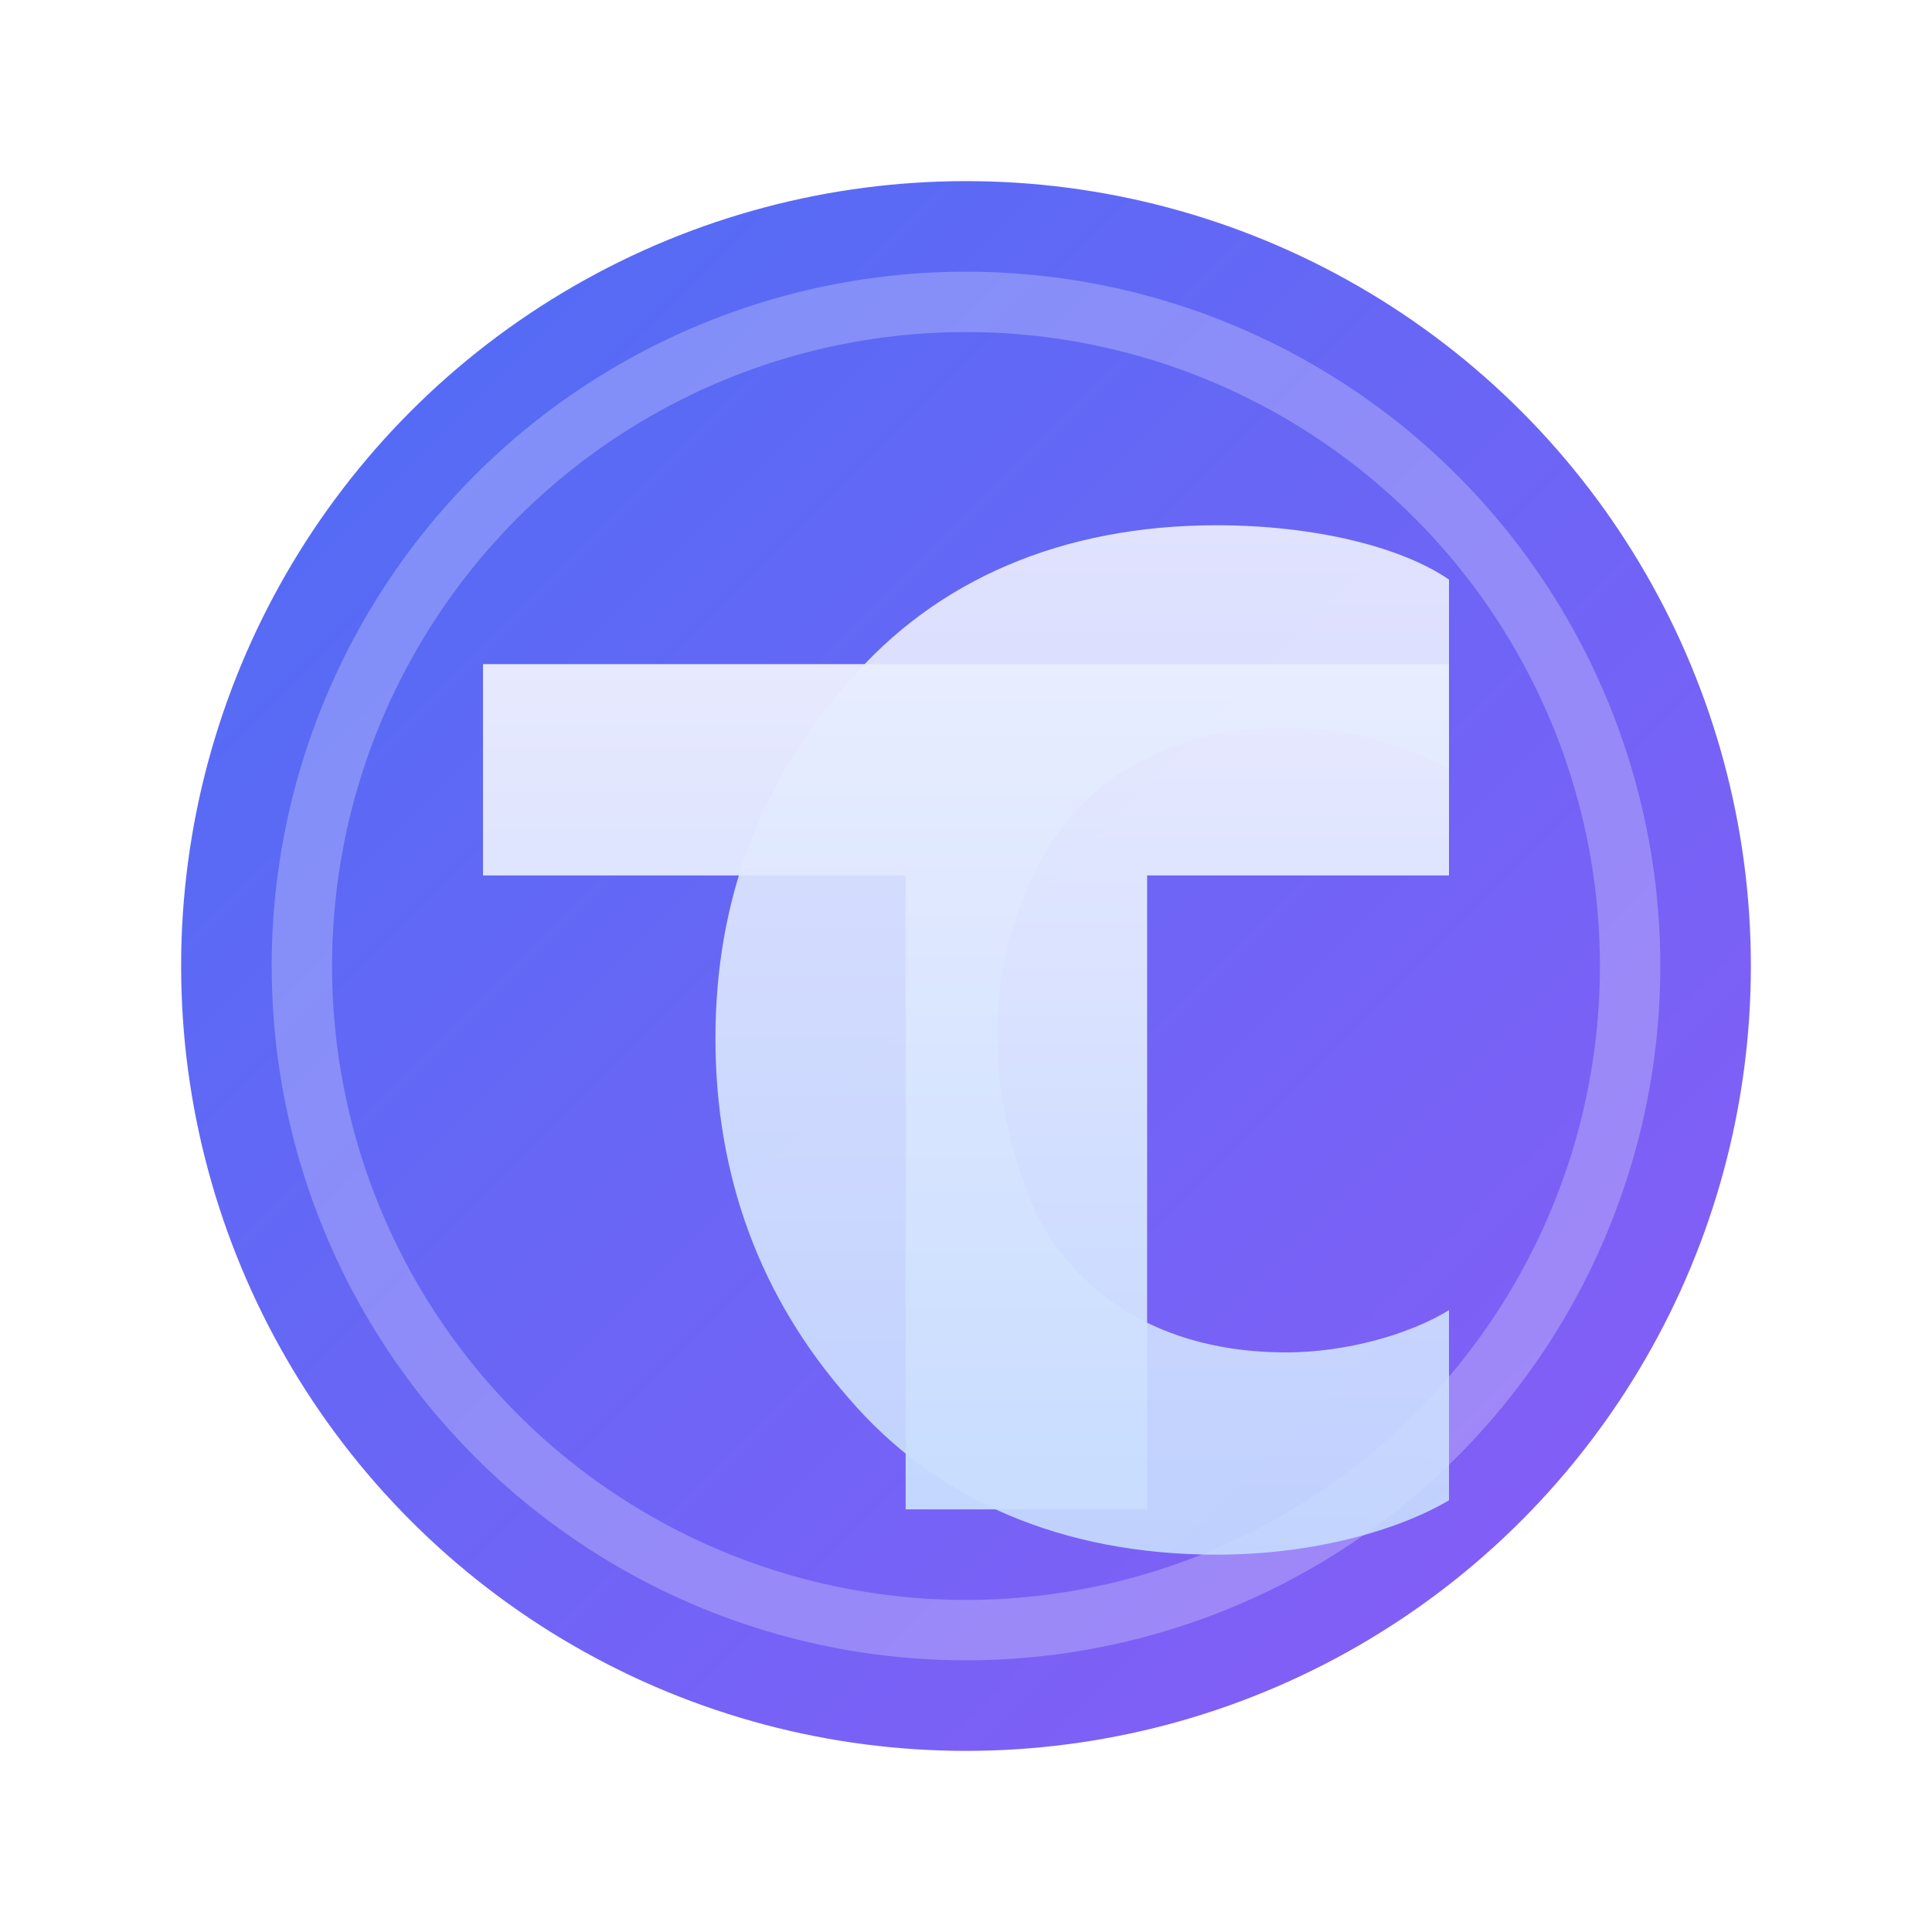 <svg width="64" height="64" viewBox="0 0 64 64" xmlns="http://www.w3.org/2000/svg" role="img" aria-label="Favicon Total Casino">
  <defs>
    <linearGradient id="fav-bg" x1="0%" y1="0%" x2="100%" y2="100%">
      <stop offset="0%" stop-color="#4c6ef5"/>
      <stop offset="100%" stop-color="#8b5cf6"/>
    </linearGradient>
    <linearGradient id="fav-stroke" x1="0%" y1="0%" x2="0%" y2="100%">
      <stop offset="0%" stop-color="#eef0ff"/>
      <stop offset="100%" stop-color="#c7ddff"/>
    </linearGradient>
    <filter id="fav-glow" x="-40%" y="-40%" width="180%" height="180%" color-interpolation-filters="sRGB">
      <feDropShadow dx="0" dy="6" stdDeviation="6" flood-color="rgba(24,16,64,0.45)"/>
    </filter>
  </defs>
  <g filter="url(#fav-glow)">
    <circle cx="32" cy="32" r="26" fill="url(#fav-bg)"/>
    <circle cx="32" cy="32" r="22" fill="none" stroke="rgba(255,255,255,0.25)" stroke-width="2"/>
  </g>
  <path d="M16 22h32v7h-10v21h-8V29H16z" fill="url(#fav-stroke)" opacity="0.95"/>
  <path d="M34 39.5c1.4 3.4 4.5 5.3 8.6 5.3 2 0 4.1-.6 5.4-1.4v6.3c-1.7 1-4.5 1.8-7.7 1.8-5.1 0-9.3-1.8-12.2-5.2-2.9-3.3-4.4-7.3-4.4-11.9s1.5-8.5 4.4-11.8c2.9-3.4 7.1-5.2 12.2-5.2 3.2 0 6.1.7 7.7 1.8v6.3c-1.3-.8-3.4-1.4-5.4-1.4-4.1 0-7.2 1.9-8.6 5.4-1.4 3.3-1.3 7 .4 10.9z" fill="url(#fav-stroke)" opacity="0.9"/>
</svg>

